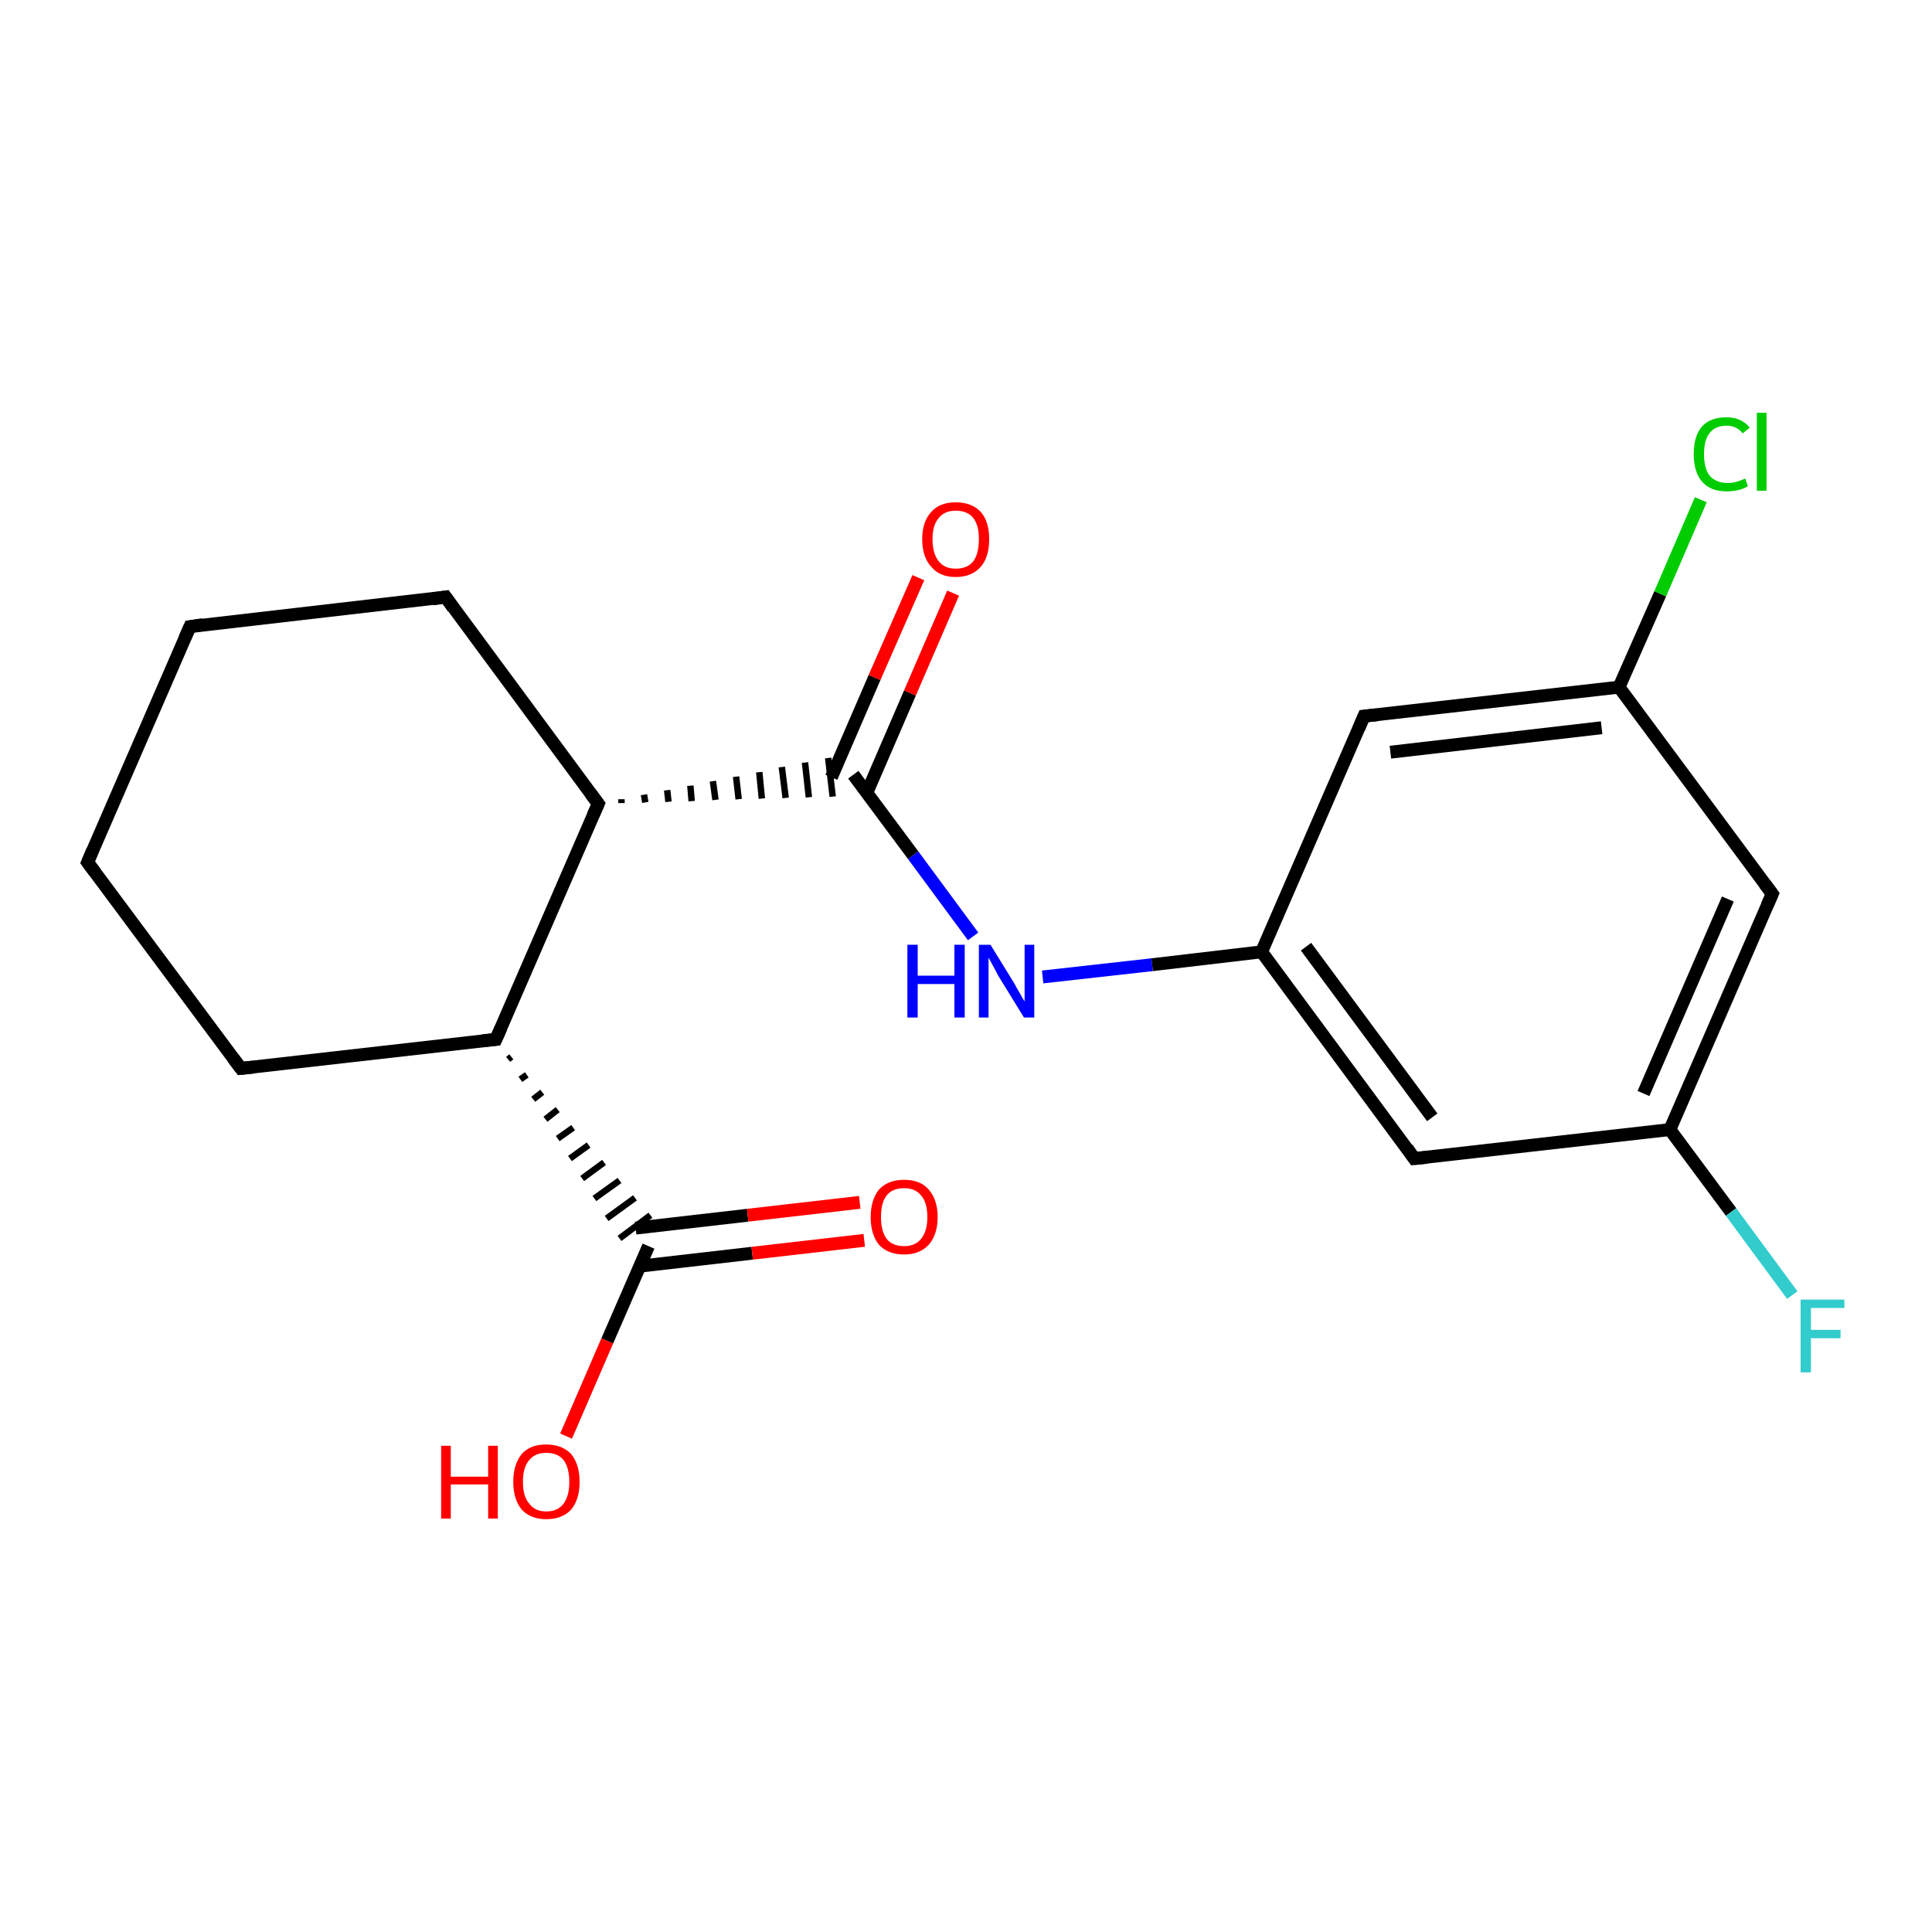 <?xml version='1.0' encoding='iso-8859-1'?>
<svg version='1.1' baseProfile='full'
              xmlns='http://www.w3.org/2000/svg'
                      xmlns:rdkit='http://www.rdkit.org/xml'
                      xmlns:xlink='http://www.w3.org/1999/xlink'
                  xml:space='preserve'
width='300px' height='300px' viewBox='0 0 300 300'>
<!-- END OF HEADER -->
<rect style='opacity:1.0;fill:#FFFFFF;stroke:none' width='300.0' height='300.0' x='0.0' y='0.0'> </rect>
<path class='bond-0 atom-0 atom-1' d='M 87.9,223.0 L 94.3,208.2' style='fill:none;fill-rule:evenodd;stroke:#FF0000;stroke-width:2.0px;stroke-linecap:butt;stroke-linejoin:miter;stroke-opacity:1' />
<path class='bond-0 atom-0 atom-1' d='M 94.3,208.2 L 100.7,193.5' style='fill:none;fill-rule:evenodd;stroke:#000000;stroke-width:2.0px;stroke-linecap:butt;stroke-linejoin:miter;stroke-opacity:1' />
<path class='bond-1 atom-1 atom-2' d='M 99.4,196.6 L 116.8,194.6' style='fill:none;fill-rule:evenodd;stroke:#000000;stroke-width:2.0px;stroke-linecap:butt;stroke-linejoin:miter;stroke-opacity:1' />
<path class='bond-1 atom-1 atom-2' d='M 116.8,194.6 L 134.2,192.6' style='fill:none;fill-rule:evenodd;stroke:#FF0000;stroke-width:2.0px;stroke-linecap:butt;stroke-linejoin:miter;stroke-opacity:1' />
<path class='bond-1 atom-1 atom-2' d='M 98.7,190.7 L 116.1,188.7' style='fill:none;fill-rule:evenodd;stroke:#000000;stroke-width:2.0px;stroke-linecap:butt;stroke-linejoin:miter;stroke-opacity:1' />
<path class='bond-1 atom-1 atom-2' d='M 116.1,188.7 L 133.5,186.7' style='fill:none;fill-rule:evenodd;stroke:#FF0000;stroke-width:2.0px;stroke-linecap:butt;stroke-linejoin:miter;stroke-opacity:1' />
<path class='bond-2 atom-3 atom-1' d='M 78.9,164.5 L 79.4,164.1' style='fill:none;fill-rule:evenodd;stroke:#000000;stroke-width:1.0px;stroke-linecap:butt;stroke-linejoin:miter;stroke-opacity:1' />
<path class='bond-2 atom-3 atom-1' d='M 80.8,167.6 L 81.8,166.9' style='fill:none;fill-rule:evenodd;stroke:#000000;stroke-width:1.0px;stroke-linecap:butt;stroke-linejoin:miter;stroke-opacity:1' />
<path class='bond-2 atom-3 atom-1' d='M 82.8,170.7 L 84.2,169.6' style='fill:none;fill-rule:evenodd;stroke:#000000;stroke-width:1.0px;stroke-linecap:butt;stroke-linejoin:miter;stroke-opacity:1' />
<path class='bond-2 atom-3 atom-1' d='M 84.7,173.8 L 86.6,172.3' style='fill:none;fill-rule:evenodd;stroke:#000000;stroke-width:1.0px;stroke-linecap:butt;stroke-linejoin:miter;stroke-opacity:1' />
<path class='bond-2 atom-3 atom-1' d='M 86.6,176.8 L 89.0,175.1' style='fill:none;fill-rule:evenodd;stroke:#000000;stroke-width:1.0px;stroke-linecap:butt;stroke-linejoin:miter;stroke-opacity:1' />
<path class='bond-2 atom-3 atom-1' d='M 88.5,179.9 L 91.4,177.8' style='fill:none;fill-rule:evenodd;stroke:#000000;stroke-width:1.0px;stroke-linecap:butt;stroke-linejoin:miter;stroke-opacity:1' />
<path class='bond-2 atom-3 atom-1' d='M 90.4,183.0 L 93.8,180.5' style='fill:none;fill-rule:evenodd;stroke:#000000;stroke-width:1.0px;stroke-linecap:butt;stroke-linejoin:miter;stroke-opacity:1' />
<path class='bond-2 atom-3 atom-1' d='M 92.3,186.1 L 96.2,183.3' style='fill:none;fill-rule:evenodd;stroke:#000000;stroke-width:1.0px;stroke-linecap:butt;stroke-linejoin:miter;stroke-opacity:1' />
<path class='bond-2 atom-3 atom-1' d='M 94.2,189.2 L 98.6,186.0' style='fill:none;fill-rule:evenodd;stroke:#000000;stroke-width:1.0px;stroke-linecap:butt;stroke-linejoin:miter;stroke-opacity:1' />
<path class='bond-2 atom-3 atom-1' d='M 96.2,192.3 L 101.0,188.7' style='fill:none;fill-rule:evenodd;stroke:#000000;stroke-width:1.0px;stroke-linecap:butt;stroke-linejoin:miter;stroke-opacity:1' />
<path class='bond-3 atom-3 atom-4' d='M 77.0,161.4 L 37.4,165.9' style='fill:none;fill-rule:evenodd;stroke:#000000;stroke-width:2.0px;stroke-linecap:butt;stroke-linejoin:miter;stroke-opacity:1' />
<path class='bond-4 atom-4 atom-5' d='M 37.4,165.9 L 13.6,133.9' style='fill:none;fill-rule:evenodd;stroke:#000000;stroke-width:2.0px;stroke-linecap:butt;stroke-linejoin:miter;stroke-opacity:1' />
<path class='bond-5 atom-5 atom-6' d='M 13.6,133.9 L 29.5,97.3' style='fill:none;fill-rule:evenodd;stroke:#000000;stroke-width:2.0px;stroke-linecap:butt;stroke-linejoin:miter;stroke-opacity:1' />
<path class='bond-6 atom-6 atom-7' d='M 29.5,97.3 L 69.2,92.7' style='fill:none;fill-rule:evenodd;stroke:#000000;stroke-width:2.0px;stroke-linecap:butt;stroke-linejoin:miter;stroke-opacity:1' />
<path class='bond-7 atom-7 atom-8' d='M 69.2,92.7 L 92.9,124.8' style='fill:none;fill-rule:evenodd;stroke:#000000;stroke-width:2.0px;stroke-linecap:butt;stroke-linejoin:miter;stroke-opacity:1' />
<path class='bond-8 atom-8 atom-9' d='M 96.5,124.7 L 96.5,124.1' style='fill:none;fill-rule:evenodd;stroke:#000000;stroke-width:1.0px;stroke-linecap:butt;stroke-linejoin:miter;stroke-opacity:1' />
<path class='bond-8 atom-8 atom-9' d='M 100.2,124.6 L 100.0,123.4' style='fill:none;fill-rule:evenodd;stroke:#000000;stroke-width:1.0px;stroke-linecap:butt;stroke-linejoin:miter;stroke-opacity:1' />
<path class='bond-8 atom-8 atom-9' d='M 103.8,124.5 L 103.6,122.7' style='fill:none;fill-rule:evenodd;stroke:#000000;stroke-width:1.0px;stroke-linecap:butt;stroke-linejoin:miter;stroke-opacity:1' />
<path class='bond-8 atom-8 atom-9' d='M 107.4,124.4 L 107.2,122.0' style='fill:none;fill-rule:evenodd;stroke:#000000;stroke-width:1.0px;stroke-linecap:butt;stroke-linejoin:miter;stroke-opacity:1' />
<path class='bond-8 atom-8 atom-9' d='M 111.1,124.2 L 110.7,121.3' style='fill:none;fill-rule:evenodd;stroke:#000000;stroke-width:1.0px;stroke-linecap:butt;stroke-linejoin:miter;stroke-opacity:1' />
<path class='bond-8 atom-8 atom-9' d='M 114.7,124.1 L 114.3,120.6' style='fill:none;fill-rule:evenodd;stroke:#000000;stroke-width:1.0px;stroke-linecap:butt;stroke-linejoin:miter;stroke-opacity:1' />
<path class='bond-8 atom-8 atom-9' d='M 118.3,124.0 L 117.9,119.9' style='fill:none;fill-rule:evenodd;stroke:#000000;stroke-width:1.0px;stroke-linecap:butt;stroke-linejoin:miter;stroke-opacity:1' />
<path class='bond-8 atom-8 atom-9' d='M 122.0,123.9 L 121.4,119.1' style='fill:none;fill-rule:evenodd;stroke:#000000;stroke-width:1.0px;stroke-linecap:butt;stroke-linejoin:miter;stroke-opacity:1' />
<path class='bond-8 atom-8 atom-9' d='M 125.6,123.8 L 125.0,118.4' style='fill:none;fill-rule:evenodd;stroke:#000000;stroke-width:1.0px;stroke-linecap:butt;stroke-linejoin:miter;stroke-opacity:1' />
<path class='bond-8 atom-8 atom-9' d='M 129.3,123.7 L 128.6,117.7' style='fill:none;fill-rule:evenodd;stroke:#000000;stroke-width:1.0px;stroke-linecap:butt;stroke-linejoin:miter;stroke-opacity:1' />
<path class='bond-9 atom-9 atom-10' d='M 134.6,123.1 L 141.3,107.6' style='fill:none;fill-rule:evenodd;stroke:#000000;stroke-width:2.0px;stroke-linecap:butt;stroke-linejoin:miter;stroke-opacity:1' />
<path class='bond-9 atom-9 atom-10' d='M 141.3,107.6 L 148.0,92.1' style='fill:none;fill-rule:evenodd;stroke:#FF0000;stroke-width:2.0px;stroke-linecap:butt;stroke-linejoin:miter;stroke-opacity:1' />
<path class='bond-9 atom-9 atom-10' d='M 129.1,120.7 L 135.8,105.2' style='fill:none;fill-rule:evenodd;stroke:#000000;stroke-width:2.0px;stroke-linecap:butt;stroke-linejoin:miter;stroke-opacity:1' />
<path class='bond-9 atom-9 atom-10' d='M 135.8,105.2 L 142.6,89.7' style='fill:none;fill-rule:evenodd;stroke:#FF0000;stroke-width:2.0px;stroke-linecap:butt;stroke-linejoin:miter;stroke-opacity:1' />
<path class='bond-10 atom-9 atom-11' d='M 132.5,120.3 L 141.8,132.8' style='fill:none;fill-rule:evenodd;stroke:#000000;stroke-width:2.0px;stroke-linecap:butt;stroke-linejoin:miter;stroke-opacity:1' />
<path class='bond-10 atom-9 atom-11' d='M 141.8,132.8 L 151.1,145.4' style='fill:none;fill-rule:evenodd;stroke:#0000FF;stroke-width:2.0px;stroke-linecap:butt;stroke-linejoin:miter;stroke-opacity:1' />
<path class='bond-11 atom-11 atom-12' d='M 161.9,151.7 L 178.9,149.8' style='fill:none;fill-rule:evenodd;stroke:#0000FF;stroke-width:2.0px;stroke-linecap:butt;stroke-linejoin:miter;stroke-opacity:1' />
<path class='bond-11 atom-11 atom-12' d='M 178.9,149.8 L 195.9,147.8' style='fill:none;fill-rule:evenodd;stroke:#000000;stroke-width:2.0px;stroke-linecap:butt;stroke-linejoin:miter;stroke-opacity:1' />
<path class='bond-12 atom-12 atom-13' d='M 195.9,147.8 L 219.6,179.9' style='fill:none;fill-rule:evenodd;stroke:#000000;stroke-width:2.0px;stroke-linecap:butt;stroke-linejoin:miter;stroke-opacity:1' />
<path class='bond-12 atom-12 atom-13' d='M 202.8,147.0 L 222.4,173.5' style='fill:none;fill-rule:evenodd;stroke:#000000;stroke-width:2.0px;stroke-linecap:butt;stroke-linejoin:miter;stroke-opacity:1' />
<path class='bond-13 atom-13 atom-14' d='M 219.6,179.9 L 259.3,175.4' style='fill:none;fill-rule:evenodd;stroke:#000000;stroke-width:2.0px;stroke-linecap:butt;stroke-linejoin:miter;stroke-opacity:1' />
<path class='bond-14 atom-14 atom-15' d='M 259.3,175.4 L 268.8,188.2' style='fill:none;fill-rule:evenodd;stroke:#000000;stroke-width:2.0px;stroke-linecap:butt;stroke-linejoin:miter;stroke-opacity:1' />
<path class='bond-14 atom-14 atom-15' d='M 268.8,188.2 L 278.3,201.1' style='fill:none;fill-rule:evenodd;stroke:#33CCCC;stroke-width:2.0px;stroke-linecap:butt;stroke-linejoin:miter;stroke-opacity:1' />
<path class='bond-15 atom-14 atom-16' d='M 259.3,175.4 L 275.2,138.8' style='fill:none;fill-rule:evenodd;stroke:#000000;stroke-width:2.0px;stroke-linecap:butt;stroke-linejoin:miter;stroke-opacity:1' />
<path class='bond-15 atom-14 atom-16' d='M 255.2,169.8 L 268.3,139.6' style='fill:none;fill-rule:evenodd;stroke:#000000;stroke-width:2.0px;stroke-linecap:butt;stroke-linejoin:miter;stroke-opacity:1' />
<path class='bond-16 atom-16 atom-17' d='M 275.2,138.8 L 251.4,106.7' style='fill:none;fill-rule:evenodd;stroke:#000000;stroke-width:2.0px;stroke-linecap:butt;stroke-linejoin:miter;stroke-opacity:1' />
<path class='bond-17 atom-17 atom-18' d='M 251.4,106.7 L 257.8,92.2' style='fill:none;fill-rule:evenodd;stroke:#000000;stroke-width:2.0px;stroke-linecap:butt;stroke-linejoin:miter;stroke-opacity:1' />
<path class='bond-17 atom-17 atom-18' d='M 257.8,92.2 L 264.1,77.6' style='fill:none;fill-rule:evenodd;stroke:#00CC00;stroke-width:2.0px;stroke-linecap:butt;stroke-linejoin:miter;stroke-opacity:1' />
<path class='bond-18 atom-17 atom-19' d='M 251.4,106.7 L 211.8,111.2' style='fill:none;fill-rule:evenodd;stroke:#000000;stroke-width:2.0px;stroke-linecap:butt;stroke-linejoin:miter;stroke-opacity:1' />
<path class='bond-18 atom-17 atom-19' d='M 248.7,113.0 L 215.9,116.8' style='fill:none;fill-rule:evenodd;stroke:#000000;stroke-width:2.0px;stroke-linecap:butt;stroke-linejoin:miter;stroke-opacity:1' />
<path class='bond-19 atom-8 atom-3' d='M 92.9,124.8 L 77.0,161.4' style='fill:none;fill-rule:evenodd;stroke:#000000;stroke-width:2.0px;stroke-linecap:butt;stroke-linejoin:miter;stroke-opacity:1' />
<path class='bond-20 atom-19 atom-12' d='M 211.8,111.2 L 195.9,147.8' style='fill:none;fill-rule:evenodd;stroke:#000000;stroke-width:2.0px;stroke-linecap:butt;stroke-linejoin:miter;stroke-opacity:1' />
<path d='M 75.0,161.6 L 77.0,161.4 L 77.8,159.6' style='fill:none;stroke:#000000;stroke-width:2.0px;stroke-linecap:butt;stroke-linejoin:miter;stroke-opacity:1;' />
<path d='M 39.4,165.7 L 37.4,165.9 L 36.2,164.3' style='fill:none;stroke:#000000;stroke-width:2.0px;stroke-linecap:butt;stroke-linejoin:miter;stroke-opacity:1;' />
<path d='M 14.8,135.5 L 13.6,133.9 L 14.4,132.0' style='fill:none;stroke:#000000;stroke-width:2.0px;stroke-linecap:butt;stroke-linejoin:miter;stroke-opacity:1;' />
<path d='M 28.7,99.1 L 29.5,97.3 L 31.5,97.0' style='fill:none;stroke:#000000;stroke-width:2.0px;stroke-linecap:butt;stroke-linejoin:miter;stroke-opacity:1;' />
<path d='M 67.2,93.0 L 69.2,92.7 L 70.4,94.4' style='fill:none;stroke:#000000;stroke-width:2.0px;stroke-linecap:butt;stroke-linejoin:miter;stroke-opacity:1;' />
<path d='M 91.7,123.2 L 92.9,124.8 L 92.1,126.6' style='fill:none;stroke:#000000;stroke-width:2.0px;stroke-linecap:butt;stroke-linejoin:miter;stroke-opacity:1;' />
<path d='M 218.5,178.3 L 219.6,179.9 L 221.6,179.7' style='fill:none;stroke:#000000;stroke-width:2.0px;stroke-linecap:butt;stroke-linejoin:miter;stroke-opacity:1;' />
<path d='M 274.4,140.6 L 275.2,138.8 L 274.0,137.2' style='fill:none;stroke:#000000;stroke-width:2.0px;stroke-linecap:butt;stroke-linejoin:miter;stroke-opacity:1;' />
<path d='M 213.8,111.0 L 211.8,111.2 L 211.0,113.1' style='fill:none;stroke:#000000;stroke-width:2.0px;stroke-linecap:butt;stroke-linejoin:miter;stroke-opacity:1;' />
<path class='atom-0' d='M 68.5 224.5
L 70.0 224.5
L 70.0 229.3
L 75.8 229.3
L 75.8 224.5
L 77.3 224.5
L 77.3 235.8
L 75.8 235.8
L 75.8 230.5
L 70.0 230.5
L 70.0 235.8
L 68.5 235.8
L 68.5 224.5
' fill='#FF0000'/>
<path class='atom-0' d='M 79.7 230.1
Q 79.7 227.4, 81.0 225.8
Q 82.3 224.3, 84.8 224.3
Q 87.3 224.3, 88.7 225.8
Q 90.0 227.4, 90.0 230.1
Q 90.0 232.8, 88.7 234.4
Q 87.3 235.9, 84.8 235.9
Q 82.4 235.9, 81.0 234.4
Q 79.7 232.8, 79.7 230.1
M 84.8 234.7
Q 86.6 234.7, 87.5 233.5
Q 88.4 232.3, 88.4 230.1
Q 88.4 227.9, 87.5 226.7
Q 86.6 225.6, 84.8 225.6
Q 83.1 225.6, 82.2 226.7
Q 81.2 227.8, 81.2 230.1
Q 81.2 232.4, 82.2 233.5
Q 83.1 234.7, 84.8 234.7
' fill='#FF0000'/>
<path class='atom-2' d='M 135.2 189.0
Q 135.2 186.3, 136.5 184.7
Q 137.9 183.2, 140.4 183.2
Q 142.9 183.2, 144.2 184.7
Q 145.6 186.3, 145.6 189.0
Q 145.6 191.7, 144.2 193.3
Q 142.8 194.8, 140.4 194.8
Q 137.9 194.8, 136.5 193.3
Q 135.2 191.7, 135.2 189.0
M 140.4 193.5
Q 142.1 193.5, 143.0 192.4
Q 144.0 191.2, 144.0 189.0
Q 144.0 186.7, 143.0 185.6
Q 142.1 184.5, 140.4 184.5
Q 138.6 184.5, 137.7 185.6
Q 136.8 186.7, 136.8 189.0
Q 136.8 191.2, 137.7 192.4
Q 138.6 193.5, 140.4 193.5
' fill='#FF0000'/>
<path class='atom-10' d='M 143.2 83.7
Q 143.2 81.0, 144.6 79.5
Q 145.9 78.0, 148.4 78.0
Q 150.9 78.0, 152.3 79.5
Q 153.6 81.0, 153.6 83.7
Q 153.6 86.5, 152.3 88.0
Q 150.9 89.6, 148.4 89.6
Q 145.9 89.6, 144.6 88.0
Q 143.2 86.5, 143.2 83.7
M 148.4 88.3
Q 150.2 88.3, 151.1 87.2
Q 152.0 86.0, 152.0 83.7
Q 152.0 81.5, 151.1 80.4
Q 150.2 79.3, 148.4 79.3
Q 146.7 79.3, 145.8 80.4
Q 144.8 81.5, 144.8 83.7
Q 144.8 86.0, 145.8 87.2
Q 146.7 88.3, 148.4 88.3
' fill='#FF0000'/>
<path class='atom-11' d='M 140.9 146.7
L 142.5 146.7
L 142.5 151.5
L 148.2 151.5
L 148.2 146.7
L 149.8 146.7
L 149.8 158.0
L 148.2 158.0
L 148.2 152.8
L 142.5 152.8
L 142.5 158.0
L 140.9 158.0
L 140.9 146.7
' fill='#0000FF'/>
<path class='atom-11' d='M 153.8 146.7
L 157.5 152.7
Q 157.8 153.3, 158.4 154.3
Q 159.0 155.4, 159.1 155.5
L 159.1 146.7
L 160.6 146.7
L 160.6 158.0
L 159.0 158.0
L 155.0 151.5
Q 154.6 150.7, 154.1 149.8
Q 153.6 148.9, 153.5 148.7
L 153.5 158.0
L 152.0 158.0
L 152.0 146.7
L 153.8 146.7
' fill='#0000FF'/>
<path class='atom-15' d='M 279.6 201.8
L 286.4 201.8
L 286.4 203.1
L 281.2 203.1
L 281.2 206.5
L 285.8 206.5
L 285.8 207.8
L 281.2 207.8
L 281.2 213.1
L 279.6 213.1
L 279.6 201.8
' fill='#33CCCC'/>
<path class='atom-18' d='M 263.0 70.5
Q 263.0 67.7, 264.3 66.2
Q 265.6 64.8, 268.1 64.8
Q 270.4 64.8, 271.7 66.4
L 270.6 67.3
Q 269.7 66.1, 268.1 66.1
Q 266.4 66.1, 265.5 67.2
Q 264.6 68.3, 264.6 70.5
Q 264.6 72.8, 265.5 73.9
Q 266.5 75.0, 268.3 75.0
Q 269.5 75.0, 271.0 74.3
L 271.4 75.5
Q 270.8 75.9, 269.9 76.1
Q 269.1 76.3, 268.1 76.3
Q 265.6 76.3, 264.3 74.8
Q 263.0 73.3, 263.0 70.5
' fill='#00CC00'/>
<path class='atom-18' d='M 272.8 64.1
L 274.3 64.1
L 274.3 76.2
L 272.8 76.2
L 272.8 64.1
' fill='#00CC00'/>
</svg>
